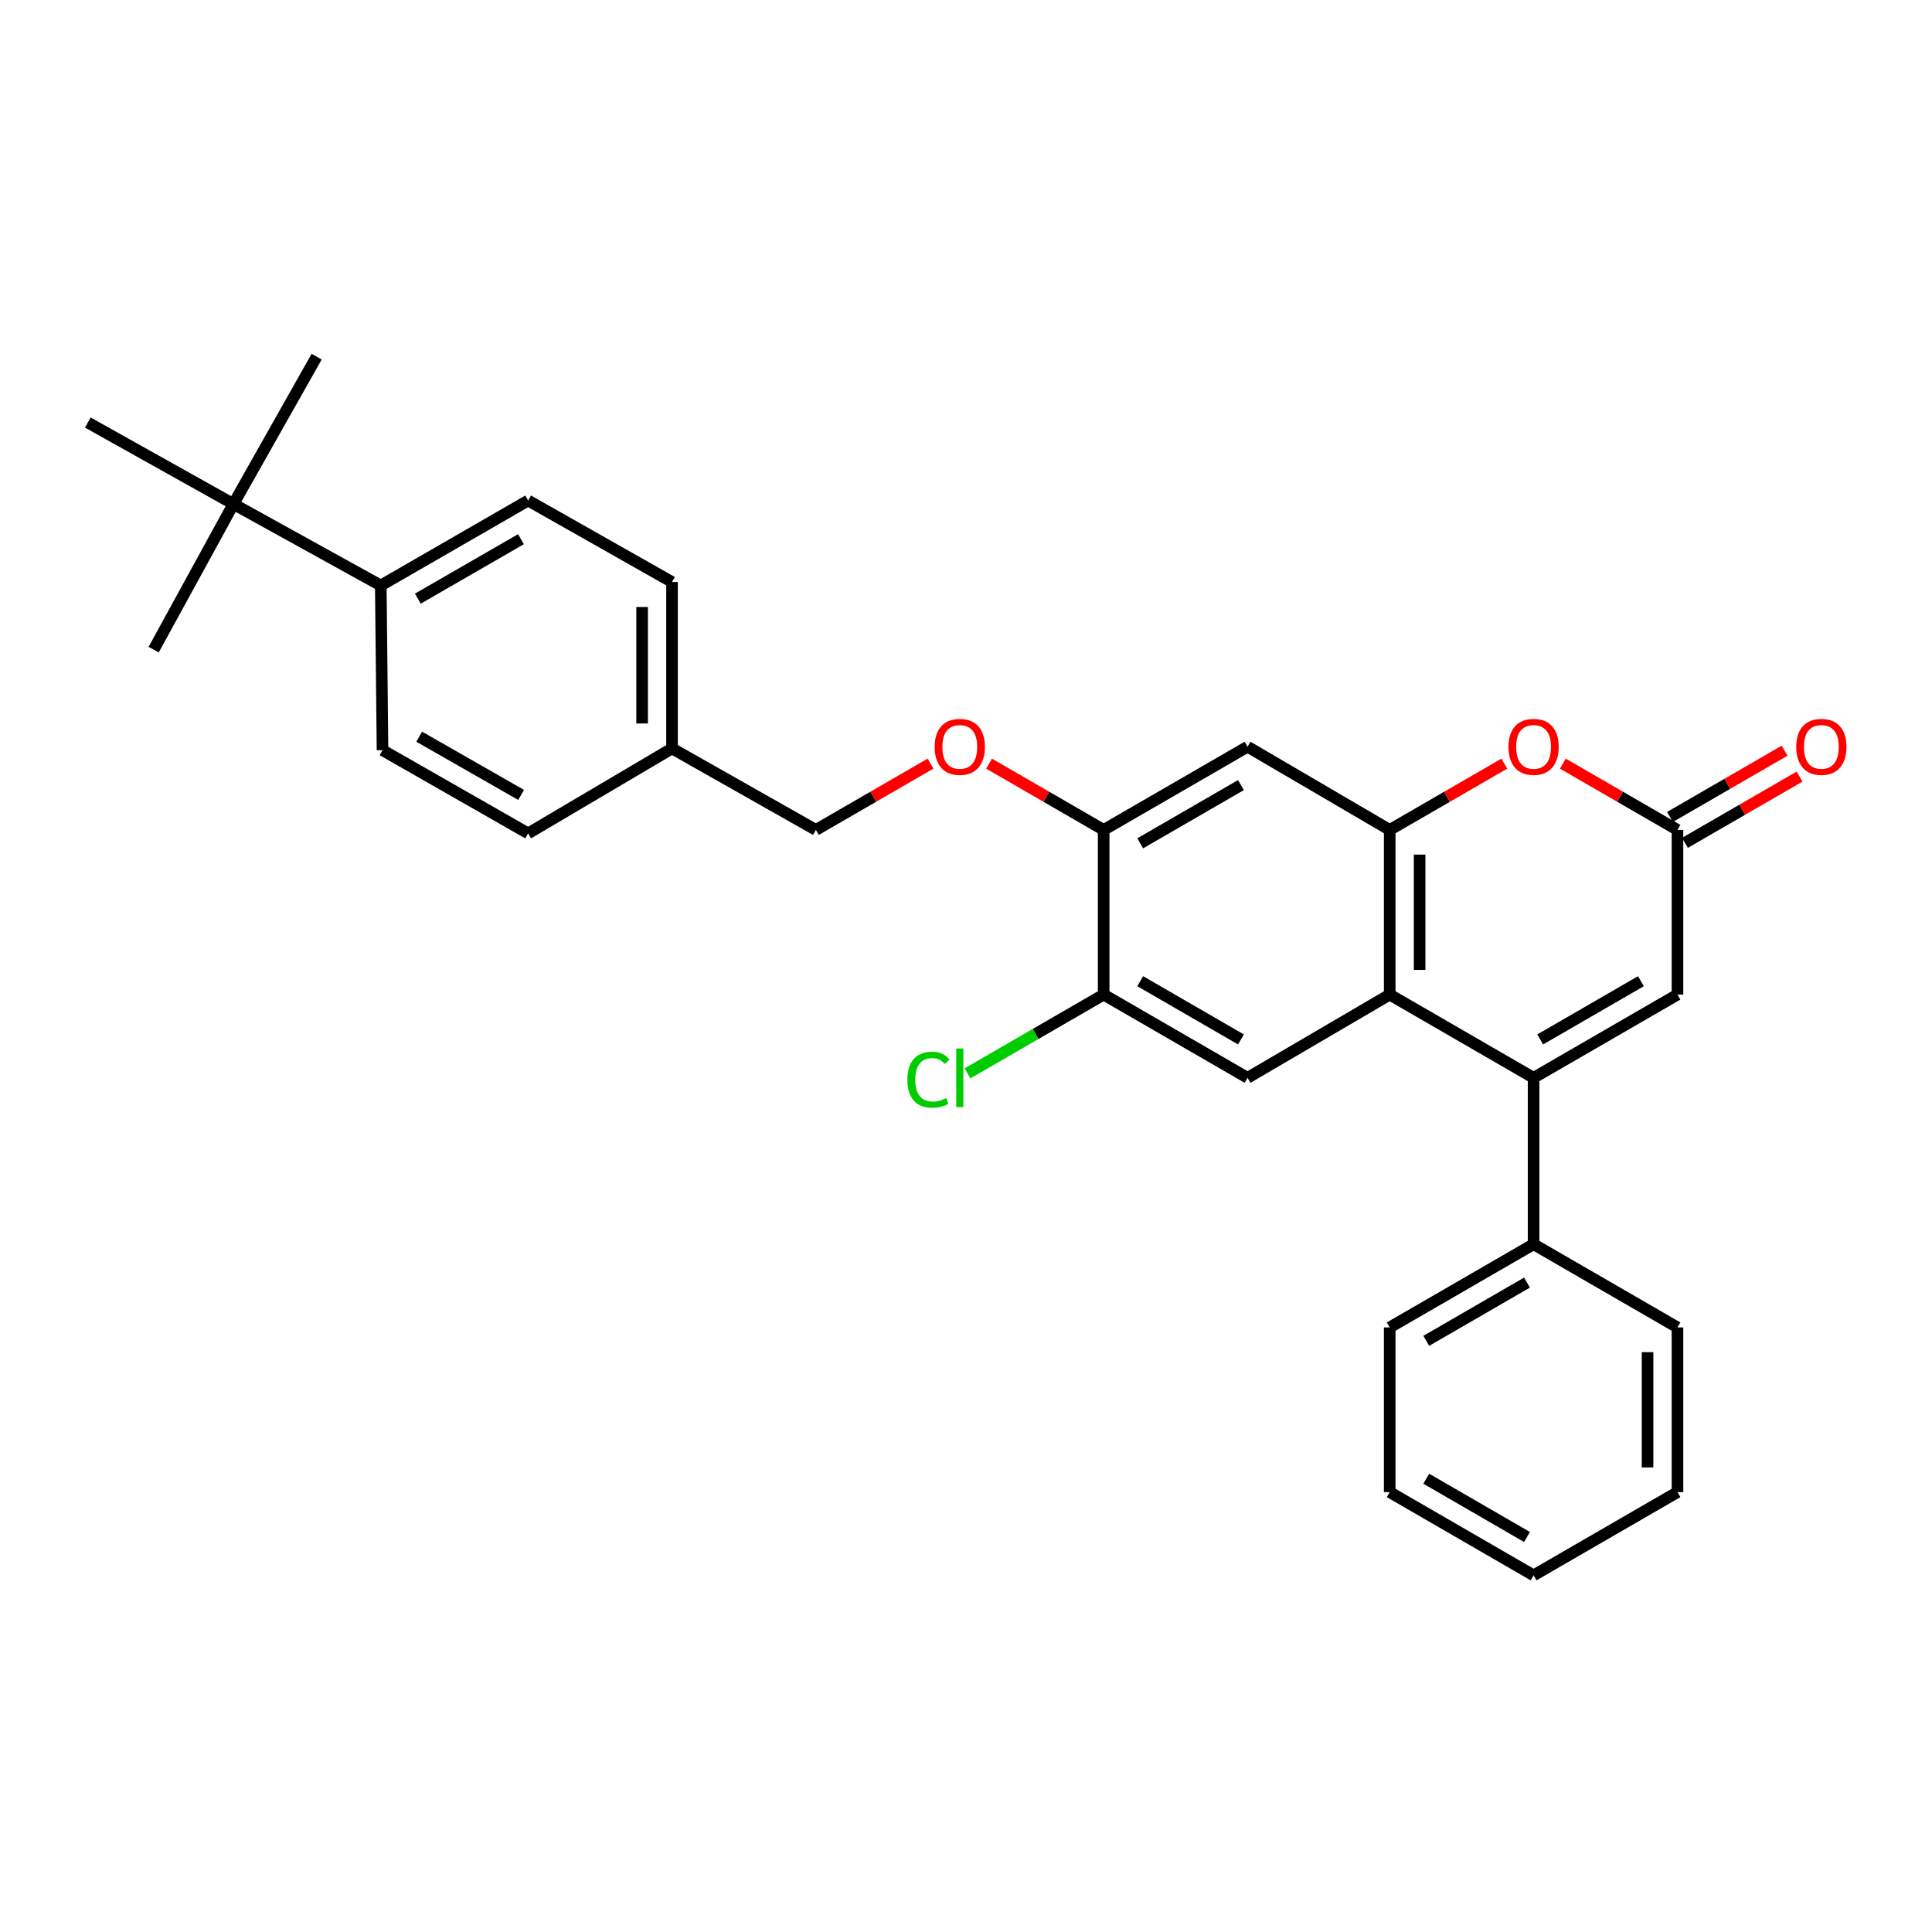 <?xml version='1.0' encoding='iso-8859-1'?>
<svg version='1.1' baseProfile='full'
              xmlns='http://www.w3.org/2000/svg'
                      xmlns:rdkit='http://www.rdkit.org/xml'
                      xmlns:xlink='http://www.w3.org/1999/xlink'
                  xml:space='preserve'
width='1000px' height='1000px' viewBox='0 0 1000 1000'>
<!-- END OF HEADER -->
<rect style='opacity:1.0;fill:#FFFFFF;stroke:none' width='1000' height='1000' x='0' y='0'> </rect>
<path class='bond-0' d='M 793.783,557.874 L 719.309,514.802' style='fill:none;fill-rule:evenodd;stroke:#000000;stroke-width:6px;stroke-linecap:butt;stroke-linejoin:miter;stroke-opacity:1' />
<path class='bond-1' d='M 793.783,557.874 L 868.256,514.802' style='fill:none;fill-rule:evenodd;stroke:#000000;stroke-width:6px;stroke-linecap:butt;stroke-linejoin:miter;stroke-opacity:1' />
<path class='bond-1' d='M 797.203,538.012 L 849.334,507.861' style='fill:none;fill-rule:evenodd;stroke:#000000;stroke-width:6px;stroke-linecap:butt;stroke-linejoin:miter;stroke-opacity:1' />
<path class='bond-2' d='M 793.783,557.874 L 793.783,644.01' style='fill:none;fill-rule:evenodd;stroke:#000000;stroke-width:6px;stroke-linecap:butt;stroke-linejoin:miter;stroke-opacity:1' />
<path class='bond-3' d='M 719.309,514.802 L 719.309,429.56' style='fill:none;fill-rule:evenodd;stroke:#000000;stroke-width:6px;stroke-linecap:butt;stroke-linejoin:miter;stroke-opacity:1' />
<path class='bond-3' d='M 734.791,502.016 L 734.791,442.347' style='fill:none;fill-rule:evenodd;stroke:#000000;stroke-width:6px;stroke-linecap:butt;stroke-linejoin:miter;stroke-opacity:1' />
<path class='bond-4' d='M 719.309,514.802 L 645.731,557.874' style='fill:none;fill-rule:evenodd;stroke:#000000;stroke-width:6px;stroke-linecap:butt;stroke-linejoin:miter;stroke-opacity:1' />
<path class='bond-5' d='M 719.309,429.56 L 645.731,386.497' style='fill:none;fill-rule:evenodd;stroke:#000000;stroke-width:6px;stroke-linecap:butt;stroke-linejoin:miter;stroke-opacity:1' />
<path class='bond-6' d='M 719.309,429.56 L 748.971,412.409' style='fill:none;fill-rule:evenodd;stroke:#000000;stroke-width:6px;stroke-linecap:butt;stroke-linejoin:miter;stroke-opacity:1' />
<path class='bond-6' d='M 748.971,412.409 L 778.632,395.258' style='fill:none;fill-rule:evenodd;stroke:#FF0000;stroke-width:6px;stroke-linecap:butt;stroke-linejoin:miter;stroke-opacity:1' />
<path class='bond-7' d='M 808.933,395.258 L 838.595,412.409' style='fill:none;fill-rule:evenodd;stroke:#FF0000;stroke-width:6px;stroke-linecap:butt;stroke-linejoin:miter;stroke-opacity:1' />
<path class='bond-7' d='M 838.595,412.409 L 868.256,429.56' style='fill:none;fill-rule:evenodd;stroke:#000000;stroke-width:6px;stroke-linecap:butt;stroke-linejoin:miter;stroke-opacity:1' />
<path class='bond-8' d='M 868.256,429.56 L 868.256,514.802' style='fill:none;fill-rule:evenodd;stroke:#000000;stroke-width:6px;stroke-linecap:butt;stroke-linejoin:miter;stroke-opacity:1' />
<path class='bond-9' d='M 872.131,436.261 L 901.792,419.11' style='fill:none;fill-rule:evenodd;stroke:#000000;stroke-width:6px;stroke-linecap:butt;stroke-linejoin:miter;stroke-opacity:1' />
<path class='bond-9' d='M 901.792,419.11 L 931.453,401.959' style='fill:none;fill-rule:evenodd;stroke:#FF0000;stroke-width:6px;stroke-linecap:butt;stroke-linejoin:miter;stroke-opacity:1' />
<path class='bond-9' d='M 864.381,422.859 L 894.042,405.708' style='fill:none;fill-rule:evenodd;stroke:#000000;stroke-width:6px;stroke-linecap:butt;stroke-linejoin:miter;stroke-opacity:1' />
<path class='bond-9' d='M 894.042,405.708 L 923.704,388.557' style='fill:none;fill-rule:evenodd;stroke:#FF0000;stroke-width:6px;stroke-linecap:butt;stroke-linejoin:miter;stroke-opacity:1' />
<path class='bond-10' d='M 645.731,557.874 L 571.257,514.802' style='fill:none;fill-rule:evenodd;stroke:#000000;stroke-width:6px;stroke-linecap:butt;stroke-linejoin:miter;stroke-opacity:1' />
<path class='bond-10' d='M 642.31,538.012 L 590.179,507.861' style='fill:none;fill-rule:evenodd;stroke:#000000;stroke-width:6px;stroke-linecap:butt;stroke-linejoin:miter;stroke-opacity:1' />
<path class='bond-11' d='M 645.731,386.497 L 571.257,429.56' style='fill:none;fill-rule:evenodd;stroke:#000000;stroke-width:6px;stroke-linecap:butt;stroke-linejoin:miter;stroke-opacity:1' />
<path class='bond-11' d='M 642.309,406.358 L 590.178,436.503' style='fill:none;fill-rule:evenodd;stroke:#000000;stroke-width:6px;stroke-linecap:butt;stroke-linejoin:miter;stroke-opacity:1' />
<path class='bond-12' d='M 571.257,429.56 L 571.257,514.802' style='fill:none;fill-rule:evenodd;stroke:#000000;stroke-width:6px;stroke-linecap:butt;stroke-linejoin:miter;stroke-opacity:1' />
<path class='bond-13' d='M 571.257,429.56 L 541.596,412.409' style='fill:none;fill-rule:evenodd;stroke:#000000;stroke-width:6px;stroke-linecap:butt;stroke-linejoin:miter;stroke-opacity:1' />
<path class='bond-13' d='M 541.596,412.409 L 511.935,395.258' style='fill:none;fill-rule:evenodd;stroke:#FF0000;stroke-width:6px;stroke-linecap:butt;stroke-linejoin:miter;stroke-opacity:1' />
<path class='bond-14' d='M 571.257,514.802 L 536.016,535.184' style='fill:none;fill-rule:evenodd;stroke:#000000;stroke-width:6px;stroke-linecap:butt;stroke-linejoin:miter;stroke-opacity:1' />
<path class='bond-14' d='M 536.016,535.184 L 500.775,555.566' style='fill:none;fill-rule:evenodd;stroke:#00CC00;stroke-width:6px;stroke-linecap:butt;stroke-linejoin:miter;stroke-opacity:1' />
<path class='bond-15' d='M 793.783,644.01 L 719.309,687.082' style='fill:none;fill-rule:evenodd;stroke:#000000;stroke-width:6px;stroke-linecap:butt;stroke-linejoin:miter;stroke-opacity:1' />
<path class='bond-15' d='M 790.362,663.872 L 738.231,694.022' style='fill:none;fill-rule:evenodd;stroke:#000000;stroke-width:6px;stroke-linecap:butt;stroke-linejoin:miter;stroke-opacity:1' />
<path class='bond-16' d='M 793.783,644.01 L 868.256,687.082' style='fill:none;fill-rule:evenodd;stroke:#000000;stroke-width:6px;stroke-linecap:butt;stroke-linejoin:miter;stroke-opacity:1' />
<path class='bond-17' d='M 120.822,260.875 L 197.093,303.044' style='fill:none;fill-rule:evenodd;stroke:#000000;stroke-width:6px;stroke-linecap:butt;stroke-linejoin:miter;stroke-opacity:1' />
<path class='bond-18' d='M 120.822,260.875 L 45.455,218.706' style='fill:none;fill-rule:evenodd;stroke:#000000;stroke-width:6px;stroke-linecap:butt;stroke-linejoin:miter;stroke-opacity:1' />
<path class='bond-19' d='M 120.822,260.875 L 79.548,336.243' style='fill:none;fill-rule:evenodd;stroke:#000000;stroke-width:6px;stroke-linecap:butt;stroke-linejoin:miter;stroke-opacity:1' />
<path class='bond-20' d='M 120.822,260.875 L 163.895,184.604' style='fill:none;fill-rule:evenodd;stroke:#000000;stroke-width:6px;stroke-linecap:butt;stroke-linejoin:miter;stroke-opacity:1' />
<path class='bond-21' d='M 481.633,395.258 L 451.972,412.409' style='fill:none;fill-rule:evenodd;stroke:#FF0000;stroke-width:6px;stroke-linecap:butt;stroke-linejoin:miter;stroke-opacity:1' />
<path class='bond-21' d='M 451.972,412.409 L 422.311,429.56' style='fill:none;fill-rule:evenodd;stroke:#000000;stroke-width:6px;stroke-linecap:butt;stroke-linejoin:miter;stroke-opacity:1' />
<path class='bond-22' d='M 197.093,303.044 L 273.364,259.078' style='fill:none;fill-rule:evenodd;stroke:#000000;stroke-width:6px;stroke-linecap:butt;stroke-linejoin:miter;stroke-opacity:1' />
<path class='bond-22' d='M 216.265,309.862 L 269.655,279.085' style='fill:none;fill-rule:evenodd;stroke:#000000;stroke-width:6px;stroke-linecap:butt;stroke-linejoin:miter;stroke-opacity:1' />
<path class='bond-23' d='M 197.093,303.044 L 197.988,388.286' style='fill:none;fill-rule:evenodd;stroke:#000000;stroke-width:6px;stroke-linecap:butt;stroke-linejoin:miter;stroke-opacity:1' />
<path class='bond-24' d='M 197.988,388.286 L 273.364,431.358' style='fill:none;fill-rule:evenodd;stroke:#000000;stroke-width:6px;stroke-linecap:butt;stroke-linejoin:miter;stroke-opacity:1' />
<path class='bond-24' d='M 216.975,381.305 L 269.738,411.456' style='fill:none;fill-rule:evenodd;stroke:#000000;stroke-width:6px;stroke-linecap:butt;stroke-linejoin:miter;stroke-opacity:1' />
<path class='bond-25' d='M 273.364,259.078 L 347.837,301.255' style='fill:none;fill-rule:evenodd;stroke:#000000;stroke-width:6px;stroke-linecap:butt;stroke-linejoin:miter;stroke-opacity:1' />
<path class='bond-26' d='M 422.311,429.56 L 347.837,387.391' style='fill:none;fill-rule:evenodd;stroke:#000000;stroke-width:6px;stroke-linecap:butt;stroke-linejoin:miter;stroke-opacity:1' />
<path class='bond-27' d='M 347.837,387.391 L 273.364,431.358' style='fill:none;fill-rule:evenodd;stroke:#000000;stroke-width:6px;stroke-linecap:butt;stroke-linejoin:miter;stroke-opacity:1' />
<path class='bond-28' d='M 347.837,387.391 L 347.837,301.255' style='fill:none;fill-rule:evenodd;stroke:#000000;stroke-width:6px;stroke-linecap:butt;stroke-linejoin:miter;stroke-opacity:1' />
<path class='bond-28' d='M 332.356,374.471 L 332.356,314.176' style='fill:none;fill-rule:evenodd;stroke:#000000;stroke-width:6px;stroke-linecap:butt;stroke-linejoin:miter;stroke-opacity:1' />
<path class='bond-29' d='M 719.309,687.082 L 719.309,772.323' style='fill:none;fill-rule:evenodd;stroke:#000000;stroke-width:6px;stroke-linecap:butt;stroke-linejoin:miter;stroke-opacity:1' />
<path class='bond-30' d='M 868.256,687.082 L 868.256,772.323' style='fill:none;fill-rule:evenodd;stroke:#000000;stroke-width:6px;stroke-linecap:butt;stroke-linejoin:miter;stroke-opacity:1' />
<path class='bond-30' d='M 852.775,699.868 L 852.775,759.537' style='fill:none;fill-rule:evenodd;stroke:#000000;stroke-width:6px;stroke-linecap:butt;stroke-linejoin:miter;stroke-opacity:1' />
<path class='bond-31' d='M 868.256,772.323 L 793.783,815.396' style='fill:none;fill-rule:evenodd;stroke:#000000;stroke-width:6px;stroke-linecap:butt;stroke-linejoin:miter;stroke-opacity:1' />
<path class='bond-32' d='M 719.309,772.323 L 793.783,815.396' style='fill:none;fill-rule:evenodd;stroke:#000000;stroke-width:6px;stroke-linecap:butt;stroke-linejoin:miter;stroke-opacity:1' />
<path class='bond-32' d='M 738.231,765.383 L 790.362,795.533' style='fill:none;fill-rule:evenodd;stroke:#000000;stroke-width:6px;stroke-linecap:butt;stroke-linejoin:miter;stroke-opacity:1' />
<path  class='atom-3' d='M 780.783 386.577
Q 780.783 379.777, 784.143 375.977
Q 787.503 372.177, 793.783 372.177
Q 800.063 372.177, 803.423 375.977
Q 806.783 379.777, 806.783 386.577
Q 806.783 393.457, 803.383 397.377
Q 799.983 401.257, 793.783 401.257
Q 787.543 401.257, 784.143 397.377
Q 780.783 393.497, 780.783 386.577
M 793.783 398.057
Q 798.103 398.057, 800.423 395.177
Q 802.783 392.257, 802.783 386.577
Q 802.783 381.017, 800.423 378.217
Q 798.103 375.377, 793.783 375.377
Q 789.463 375.377, 787.103 378.177
Q 784.783 380.977, 784.783 386.577
Q 784.783 392.297, 787.103 395.177
Q 789.463 398.057, 793.783 398.057
' fill='#FF0000'/>
<path  class='atom-12' d='M 483.784 386.577
Q 483.784 379.777, 487.144 375.977
Q 490.504 372.177, 496.784 372.177
Q 503.064 372.177, 506.424 375.977
Q 509.784 379.777, 509.784 386.577
Q 509.784 393.457, 506.384 397.377
Q 502.984 401.257, 496.784 401.257
Q 490.544 401.257, 487.144 397.377
Q 483.784 393.497, 483.784 386.577
M 496.784 398.057
Q 501.104 398.057, 503.424 395.177
Q 505.784 392.257, 505.784 386.577
Q 505.784 381.017, 503.424 378.217
Q 501.104 375.377, 496.784 375.377
Q 492.464 375.377, 490.104 378.177
Q 487.784 380.977, 487.784 386.577
Q 487.784 392.297, 490.104 395.177
Q 492.464 398.057, 496.784 398.057
' fill='#FF0000'/>
<path  class='atom-14' d='M 929.729 386.577
Q 929.729 379.777, 933.089 375.977
Q 936.449 372.177, 942.729 372.177
Q 949.009 372.177, 952.369 375.977
Q 955.729 379.777, 955.729 386.577
Q 955.729 393.457, 952.329 397.377
Q 948.929 401.257, 942.729 401.257
Q 936.489 401.257, 933.089 397.377
Q 929.729 393.497, 929.729 386.577
M 942.729 398.057
Q 947.049 398.057, 949.369 395.177
Q 951.729 392.257, 951.729 386.577
Q 951.729 381.017, 949.369 378.217
Q 947.049 375.377, 942.729 375.377
Q 938.409 375.377, 936.049 378.177
Q 933.729 380.977, 933.729 386.577
Q 933.729 392.297, 936.049 395.177
Q 938.409 398.057, 942.729 398.057
' fill='#FF0000'/>
<path  class='atom-17' d='M 469.664 558.854
Q 469.664 551.814, 472.944 548.134
Q 476.264 544.414, 482.544 544.414
Q 488.384 544.414, 491.504 548.534
L 488.864 550.694
Q 486.584 547.694, 482.544 547.694
Q 478.264 547.694, 475.984 550.574
Q 473.744 553.414, 473.744 558.854
Q 473.744 564.454, 476.064 567.334
Q 478.424 570.214, 482.984 570.214
Q 486.104 570.214, 489.744 568.334
L 490.864 571.334
Q 489.384 572.294, 487.144 572.854
Q 484.904 573.414, 482.424 573.414
Q 476.264 573.414, 472.944 569.654
Q 469.664 565.894, 469.664 558.854
' fill='#00CC00'/>
<path  class='atom-17' d='M 494.944 542.694
L 498.624 542.694
L 498.624 573.054
L 494.944 573.054
L 494.944 542.694
' fill='#00CC00'/>
</svg>
